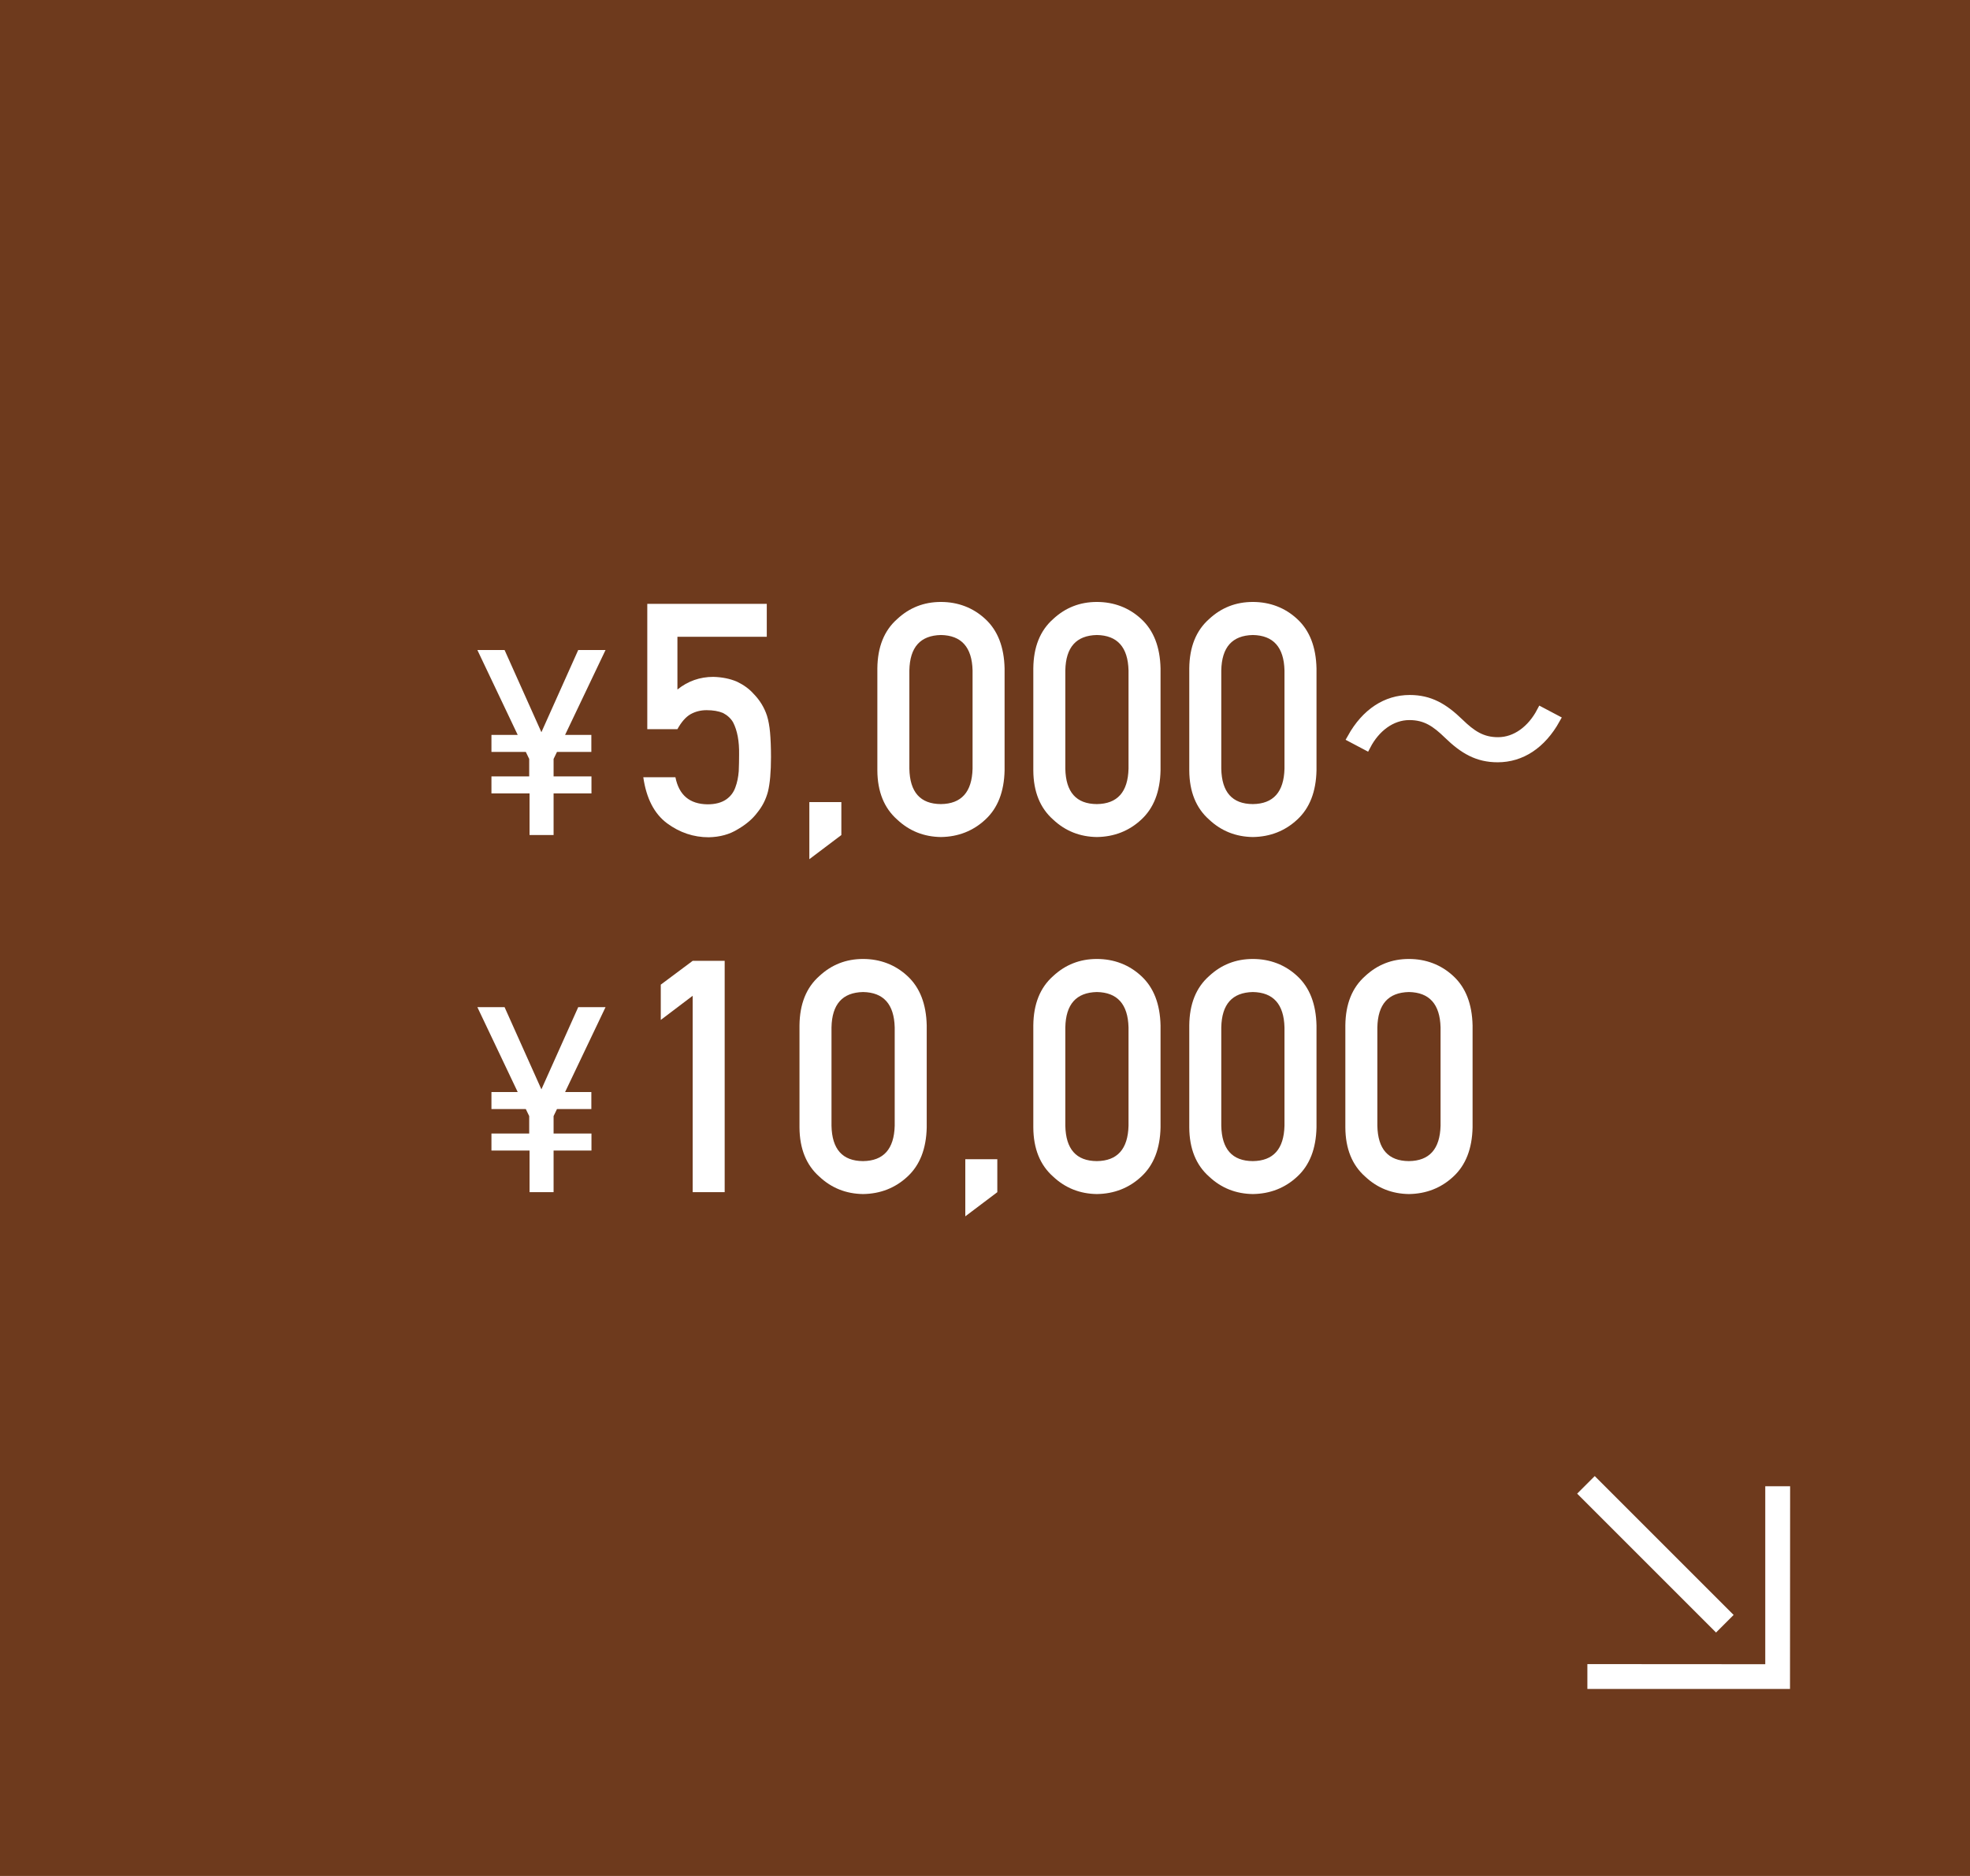 <?xml version="1.0" encoding="UTF-8"?>
<svg id="_レイヤー_2" data-name="レイヤー 2" xmlns="http://www.w3.org/2000/svg" width="168" height="160" viewBox="0 0 168 160">
  <defs>
    <style>
      .cls-1, .cls-2 {
        fill: #fff;
      }

      .cls-3 {
        fill: #6e3a1d;
      }

      .cls-2 {
        stroke: #fff;
        stroke-miterlimit: 10;
        stroke-width: .77px;
      }
    </style>
  </defs>
  <g id="_画像" data-name="画像">
    <g>
      <rect class="cls-3" width="168" height="160"/>
      <g>
        <polygon class="cls-1" points="135.37 144.05 135.37 141.93 150.54 141.94 150.54 126.76 152.66 126.76 152.65 144.05 135.37 144.05"/>
        <rect class="cls-1" x="140.11" y="124.19" width="2.12" height="16.75" transform="translate(-52.39 138.65) rotate(-45)"/>
      </g>
      <g>
        <g>
          <path class="cls-1" d="M45.13,98.13h-3.22v-1.45h3.22v-1.49l-.29-.6h-2.93v-1.45h2.24l-3.44-7.24h2.32l3.14,7.01,3.14-7.01h2.33l-3.45,7.24h2.24v1.45h-2.93l-.29,.6v1.49h3.23v1.45h-3.23v3.55h-2.05v-3.55Z"/>
          <path class="cls-1" d="M59.07,84.93l-2.72,2.06v-3.01l2.72-2.03h2.73v19.73h-2.73v-16.75Z"/>
          <path class="cls-1" d="M68.18,87.45c.02-1.82,.58-3.22,1.69-4.2,1.04-.97,2.28-1.46,3.73-1.46s2.75,.49,3.79,1.46c1.06,.98,1.6,2.39,1.64,4.21v8.7c-.04,1.81-.58,3.21-1.64,4.19-1.04,.97-2.31,1.47-3.79,1.49-1.44-.02-2.69-.51-3.73-1.49-1.11-.98-1.68-2.38-1.69-4.19v-8.72Zm8.12,.18c-.05-1.98-.95-2.99-2.7-3.02-1.76,.04-2.65,1.04-2.69,3.02v8.38c.04,2,.93,3.01,2.69,3.02,1.75-.02,2.65-1.03,2.7-3.02v-8.38Z"/>
          <path class="cls-1" d="M82.32,98.87h2.73v2.81l-2.73,2.06v-4.87Z"/>
          <path class="cls-1" d="M88.12,87.45c.02-1.82,.58-3.22,1.69-4.2,1.04-.97,2.28-1.46,3.73-1.46s2.75,.49,3.79,1.46c1.06,.98,1.6,2.39,1.64,4.21v8.7c-.04,1.81-.58,3.21-1.64,4.19-1.04,.97-2.31,1.47-3.79,1.49-1.44-.02-2.69-.51-3.73-1.49-1.11-.98-1.68-2.38-1.69-4.19v-8.72Zm8.12,.18c-.05-1.98-.95-2.99-2.7-3.02-1.76,.04-2.65,1.04-2.69,3.02v8.38c.04,2,.93,3.01,2.69,3.02,1.75-.02,2.65-1.03,2.7-3.02v-8.38Z"/>
          <path class="cls-1" d="M101.42,87.45c.02-1.82,.58-3.22,1.69-4.2,1.04-.97,2.28-1.46,3.73-1.46s2.75,.49,3.79,1.46c1.06,.98,1.6,2.39,1.64,4.21v8.7c-.04,1.81-.58,3.21-1.64,4.19-1.04,.97-2.31,1.47-3.79,1.49-1.44-.02-2.69-.51-3.73-1.49-1.11-.98-1.68-2.38-1.69-4.19v-8.72Zm8.12,.18c-.05-1.98-.95-2.99-2.7-3.02-1.76,.04-2.65,1.04-2.69,3.02v8.38c.04,2,.93,3.01,2.69,3.02,1.75-.02,2.65-1.03,2.7-3.02v-8.38Z"/>
          <path class="cls-1" d="M114.73,87.45c.02-1.82,.58-3.22,1.69-4.2,1.04-.97,2.28-1.46,3.73-1.46s2.75,.49,3.79,1.46c1.06,.98,1.6,2.39,1.64,4.21v8.7c-.04,1.81-.58,3.21-1.64,4.19-1.04,.97-2.31,1.47-3.79,1.49-1.44-.02-2.69-.51-3.73-1.49-1.11-.98-1.68-2.38-1.69-4.19v-8.72Zm8.12,.18c-.05-1.98-.95-2.99-2.7-3.02-1.76,.04-2.65,1.04-2.69,3.02v8.38c.04,2,.93,3.01,2.69,3.02,1.75-.02,2.65-1.03,2.7-3.02v-8.38Z"/>
        </g>
        <g>
          <g>
            <path class="cls-1" d="M45.13,67.67h-3.22v-1.45h3.22v-1.49l-.29-.6h-2.93v-1.45h2.24l-3.44-7.24h2.32l3.14,7.01,3.14-7.01h2.33l-3.45,7.24h2.24v1.45h-2.93l-.29,.6v1.49h3.23v1.45h-3.23v3.55h-2.05v-3.55Z"/>
            <path class="cls-1" d="M55.2,51.5h10.19v2.81h-7.62v4.5c.89-.72,1.92-1.08,3.06-1.08,.74,.02,1.41,.15,2.02,.41,.58,.28,1.05,.62,1.41,1.03,.53,.54,.92,1.17,1.15,1.88,.12,.39,.21,.86,.26,1.42,.05,.57,.08,1.27,.08,2.1,0,1.28-.09,2.26-.26,2.95-.18,.68-.49,1.28-.92,1.8-.38,.51-.92,.98-1.64,1.4-.7,.44-1.53,.67-2.49,.69-1.29,0-2.48-.4-3.55-1.19-1.09-.81-1.77-2.12-2.03-3.93h2.74c.3,1.52,1.21,2.29,2.74,2.31,.66,0,1.18-.14,1.58-.41,.38-.26,.64-.61,.79-1.03,.16-.42,.25-.89,.29-1.38,.02-.49,.03-.96,.03-1.42,.02-1.13-.15-2.05-.51-2.75-.19-.33-.48-.6-.86-.8-.38-.16-.85-.24-1.41-.24-.5,0-.96,.12-1.37,.35-.41,.24-.78,.67-1.11,1.27h-2.57v-10.66Z"/>
            <path class="cls-1" d="M69.02,68.41h2.73v2.81l-2.73,2.06v-4.87Z"/>
            <path class="cls-1" d="M74.82,57c.02-1.82,.58-3.22,1.69-4.2,1.04-.97,2.28-1.46,3.73-1.46s2.75,.49,3.79,1.46c1.06,.98,1.6,2.39,1.64,4.21v8.7c-.04,1.81-.58,3.21-1.64,4.19-1.04,.97-2.31,1.47-3.79,1.49-1.44-.02-2.69-.51-3.73-1.49-1.11-.98-1.68-2.38-1.69-4.19v-8.72Zm8.12,.18c-.05-1.98-.95-2.99-2.7-3.02-1.76,.04-2.65,1.04-2.69,3.02v8.38c.04,2,.93,3.01,2.69,3.02,1.75-.02,2.65-1.03,2.7-3.02v-8.38Z"/>
            <path class="cls-1" d="M88.12,57c.02-1.82,.58-3.22,1.69-4.2,1.04-.97,2.28-1.46,3.73-1.46s2.75,.49,3.79,1.46c1.06,.98,1.6,2.39,1.64,4.21v8.7c-.04,1.81-.58,3.21-1.64,4.19-1.04,.97-2.31,1.47-3.79,1.49-1.44-.02-2.69-.51-3.73-1.49-1.11-.98-1.68-2.38-1.69-4.19v-8.72Zm8.12,.18c-.05-1.98-.95-2.99-2.7-3.02-1.76,.04-2.65,1.04-2.69,3.02v8.38c.04,2,.93,3.01,2.69,3.02,1.75-.02,2.65-1.03,2.7-3.02v-8.38Z"/>
            <path class="cls-1" d="M101.42,57c.02-1.82,.58-3.22,1.69-4.2,1.04-.97,2.28-1.46,3.73-1.46s2.75,.49,3.79,1.46c1.06,.98,1.6,2.39,1.64,4.21v8.7c-.04,1.81-.58,3.21-1.64,4.19-1.04,.97-2.31,1.47-3.79,1.49-1.44-.02-2.69-.51-3.73-1.49-1.11-.98-1.68-2.38-1.69-4.19v-8.72Zm8.12,.18c-.05-1.98-.95-2.99-2.7-3.02-1.76,.04-2.65,1.04-2.69,3.02v8.38c.04,2,.93,3.01,2.69,3.02,1.75-.02,2.65-1.03,2.7-3.02v-8.38Z"/>
          </g>
          <path class="cls-2" d="M132.66,61.35c-1.2,2.15-2.94,3.28-4.94,3.28-1.71,0-2.9-.7-4.23-1.99-1.04-1.01-1.9-1.61-3.3-1.61-1.54,0-2.89,1.04-3.68,2.56l-1.23-.65c1.2-2.15,2.94-3.28,4.94-3.28,1.71,0,2.9,.7,4.23,1.99,1.04,1.01,1.92,1.61,3.3,1.61,1.54,0,2.88-1.04,3.68-2.56l1.23,.65Z"/>
        </g>
      </g>
    </g>
  </g>
</svg>